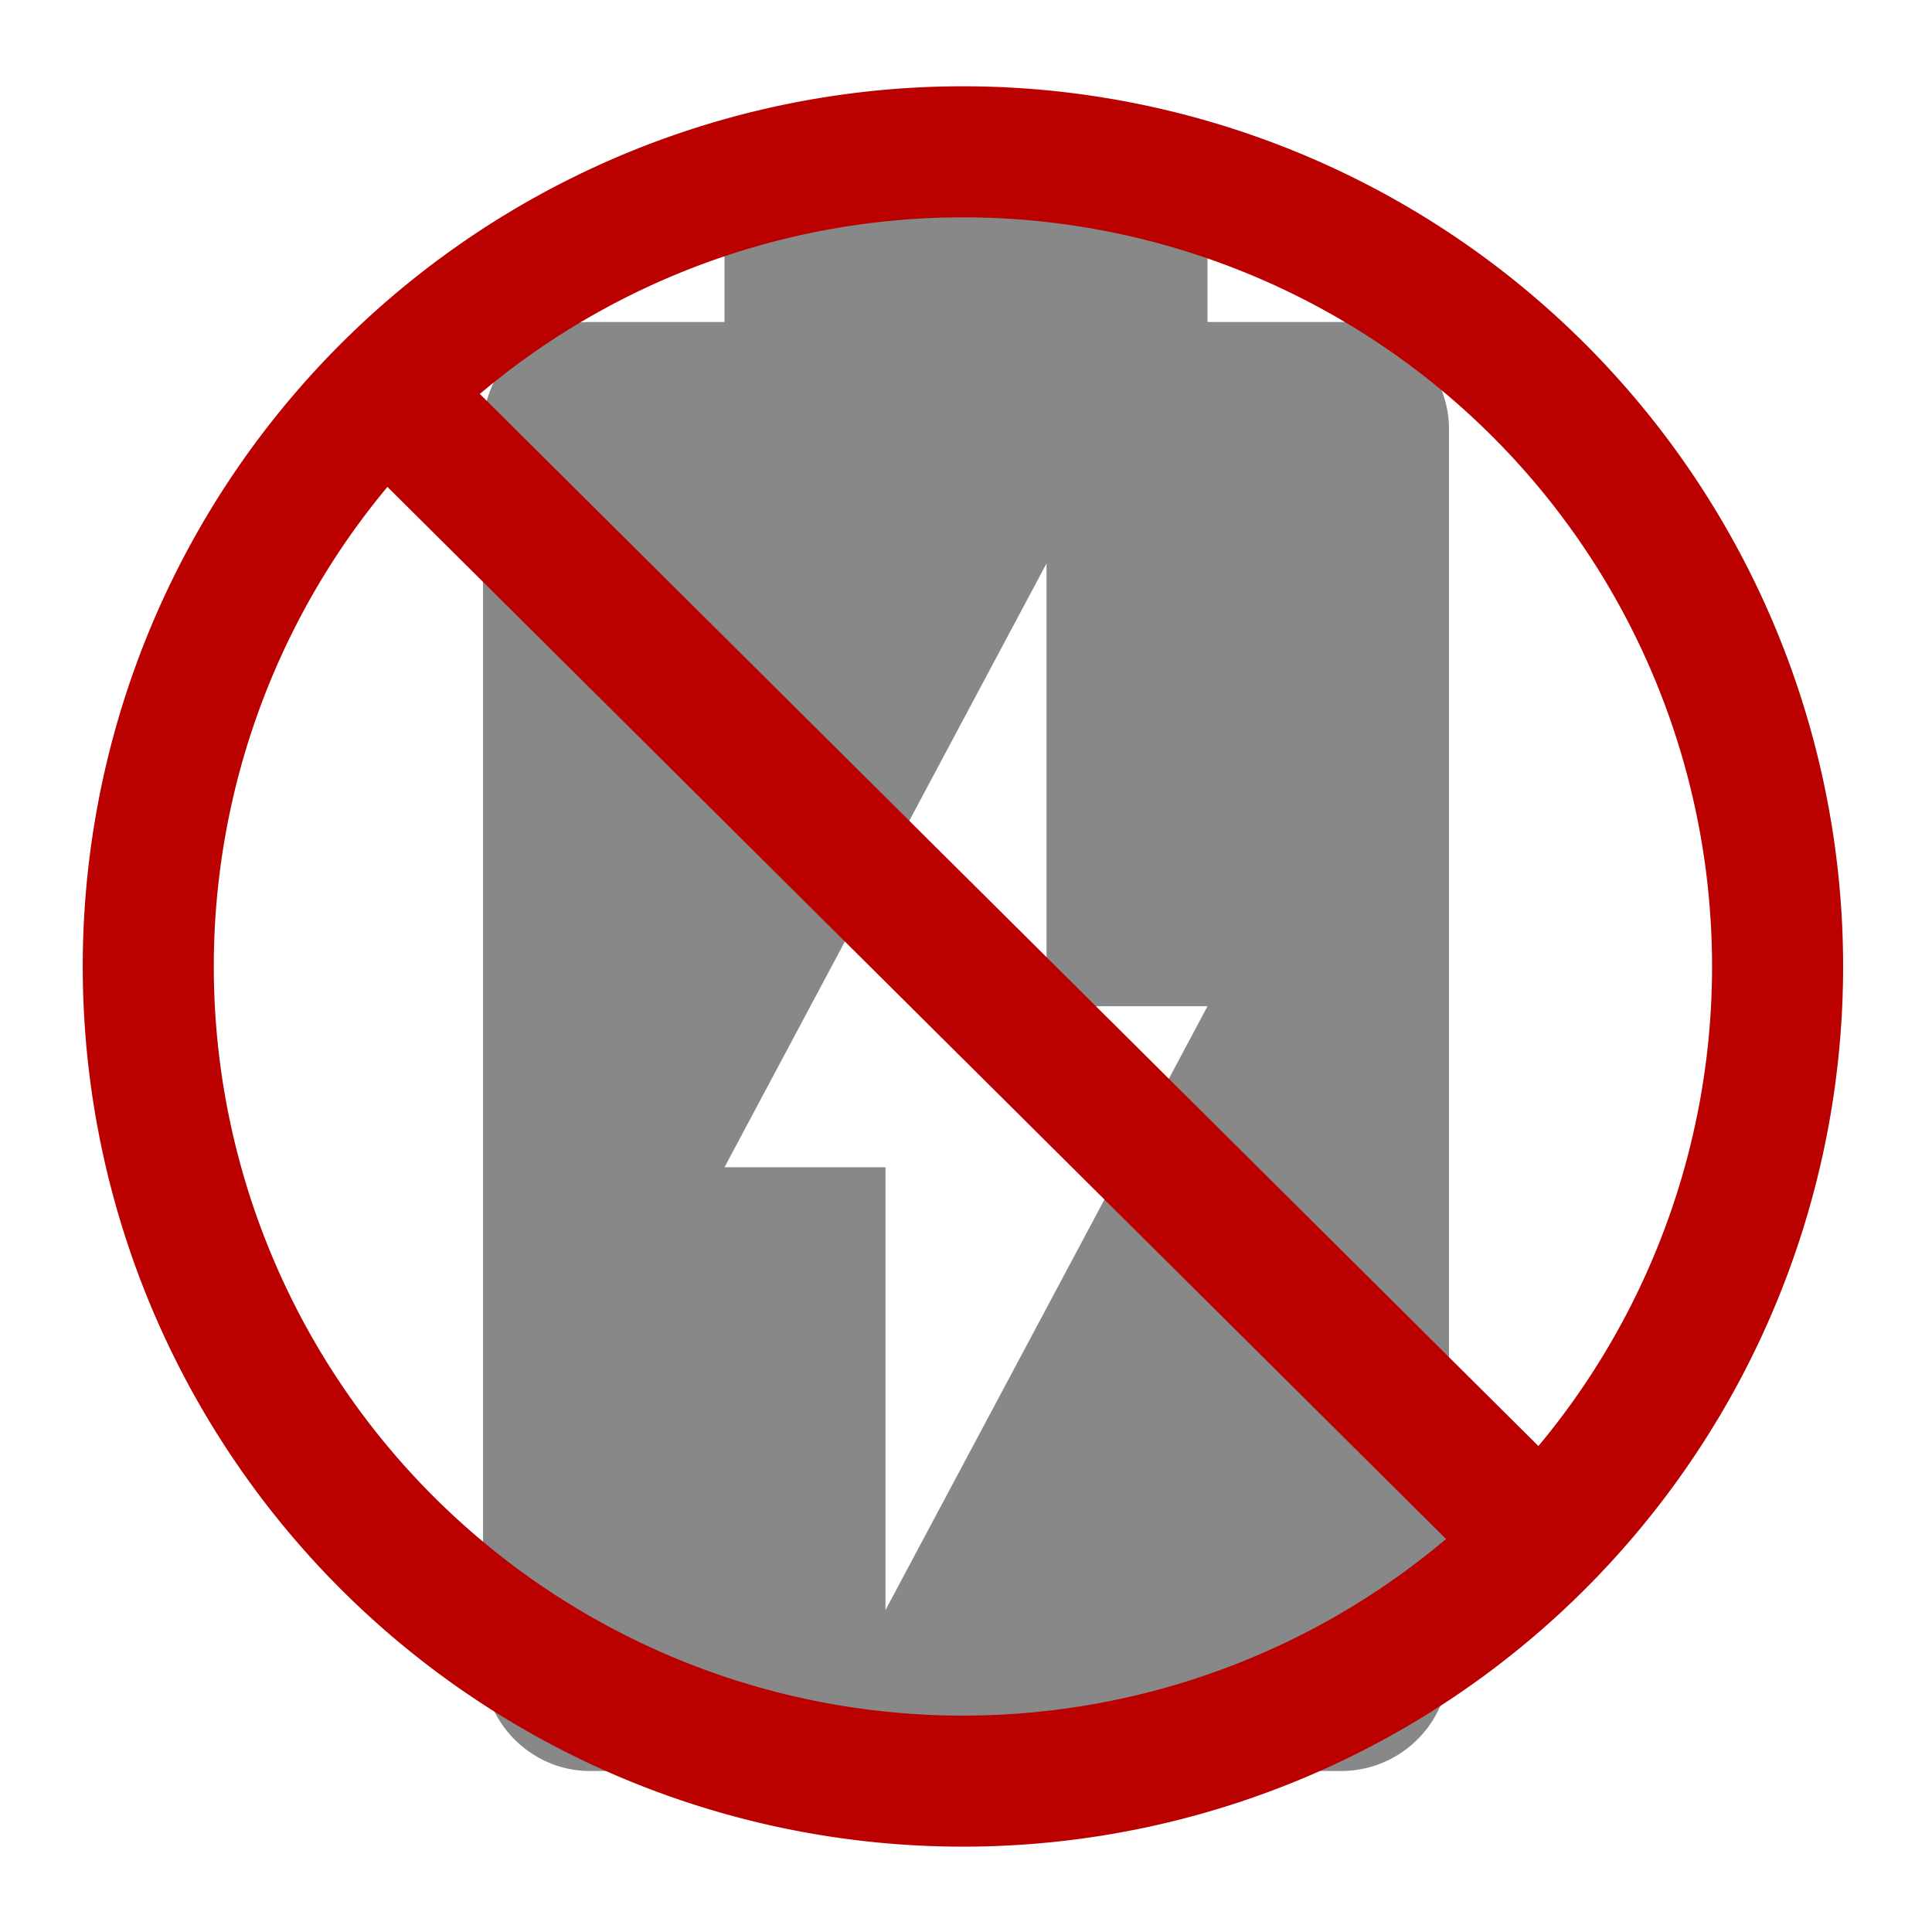 <svg xmlns="http://www.w3.org/2000/svg" viewBox="0 0 24 24">
    <path
        d="M16.67,4H15V2H9V4H7.33A1.33,1.33 0 0,0 6,5.33V20.66C6,21.4 6.6,22 7.33,22H16.66C17.4,22 18,21.4 18,20.67V5.33C18,4.6 17.4,4 16.67,4M11,20V14.5H9L13,7V12.5H15"
        fill="#888" />
    <g transform="matrix(0.044 0 0 0.044 1 1)">
        <path fill="none" stroke-width="37" stroke="#B00" d="M86,88a230,230 0 1,0 1,-1zL412,412"/>
    </g>
</svg>